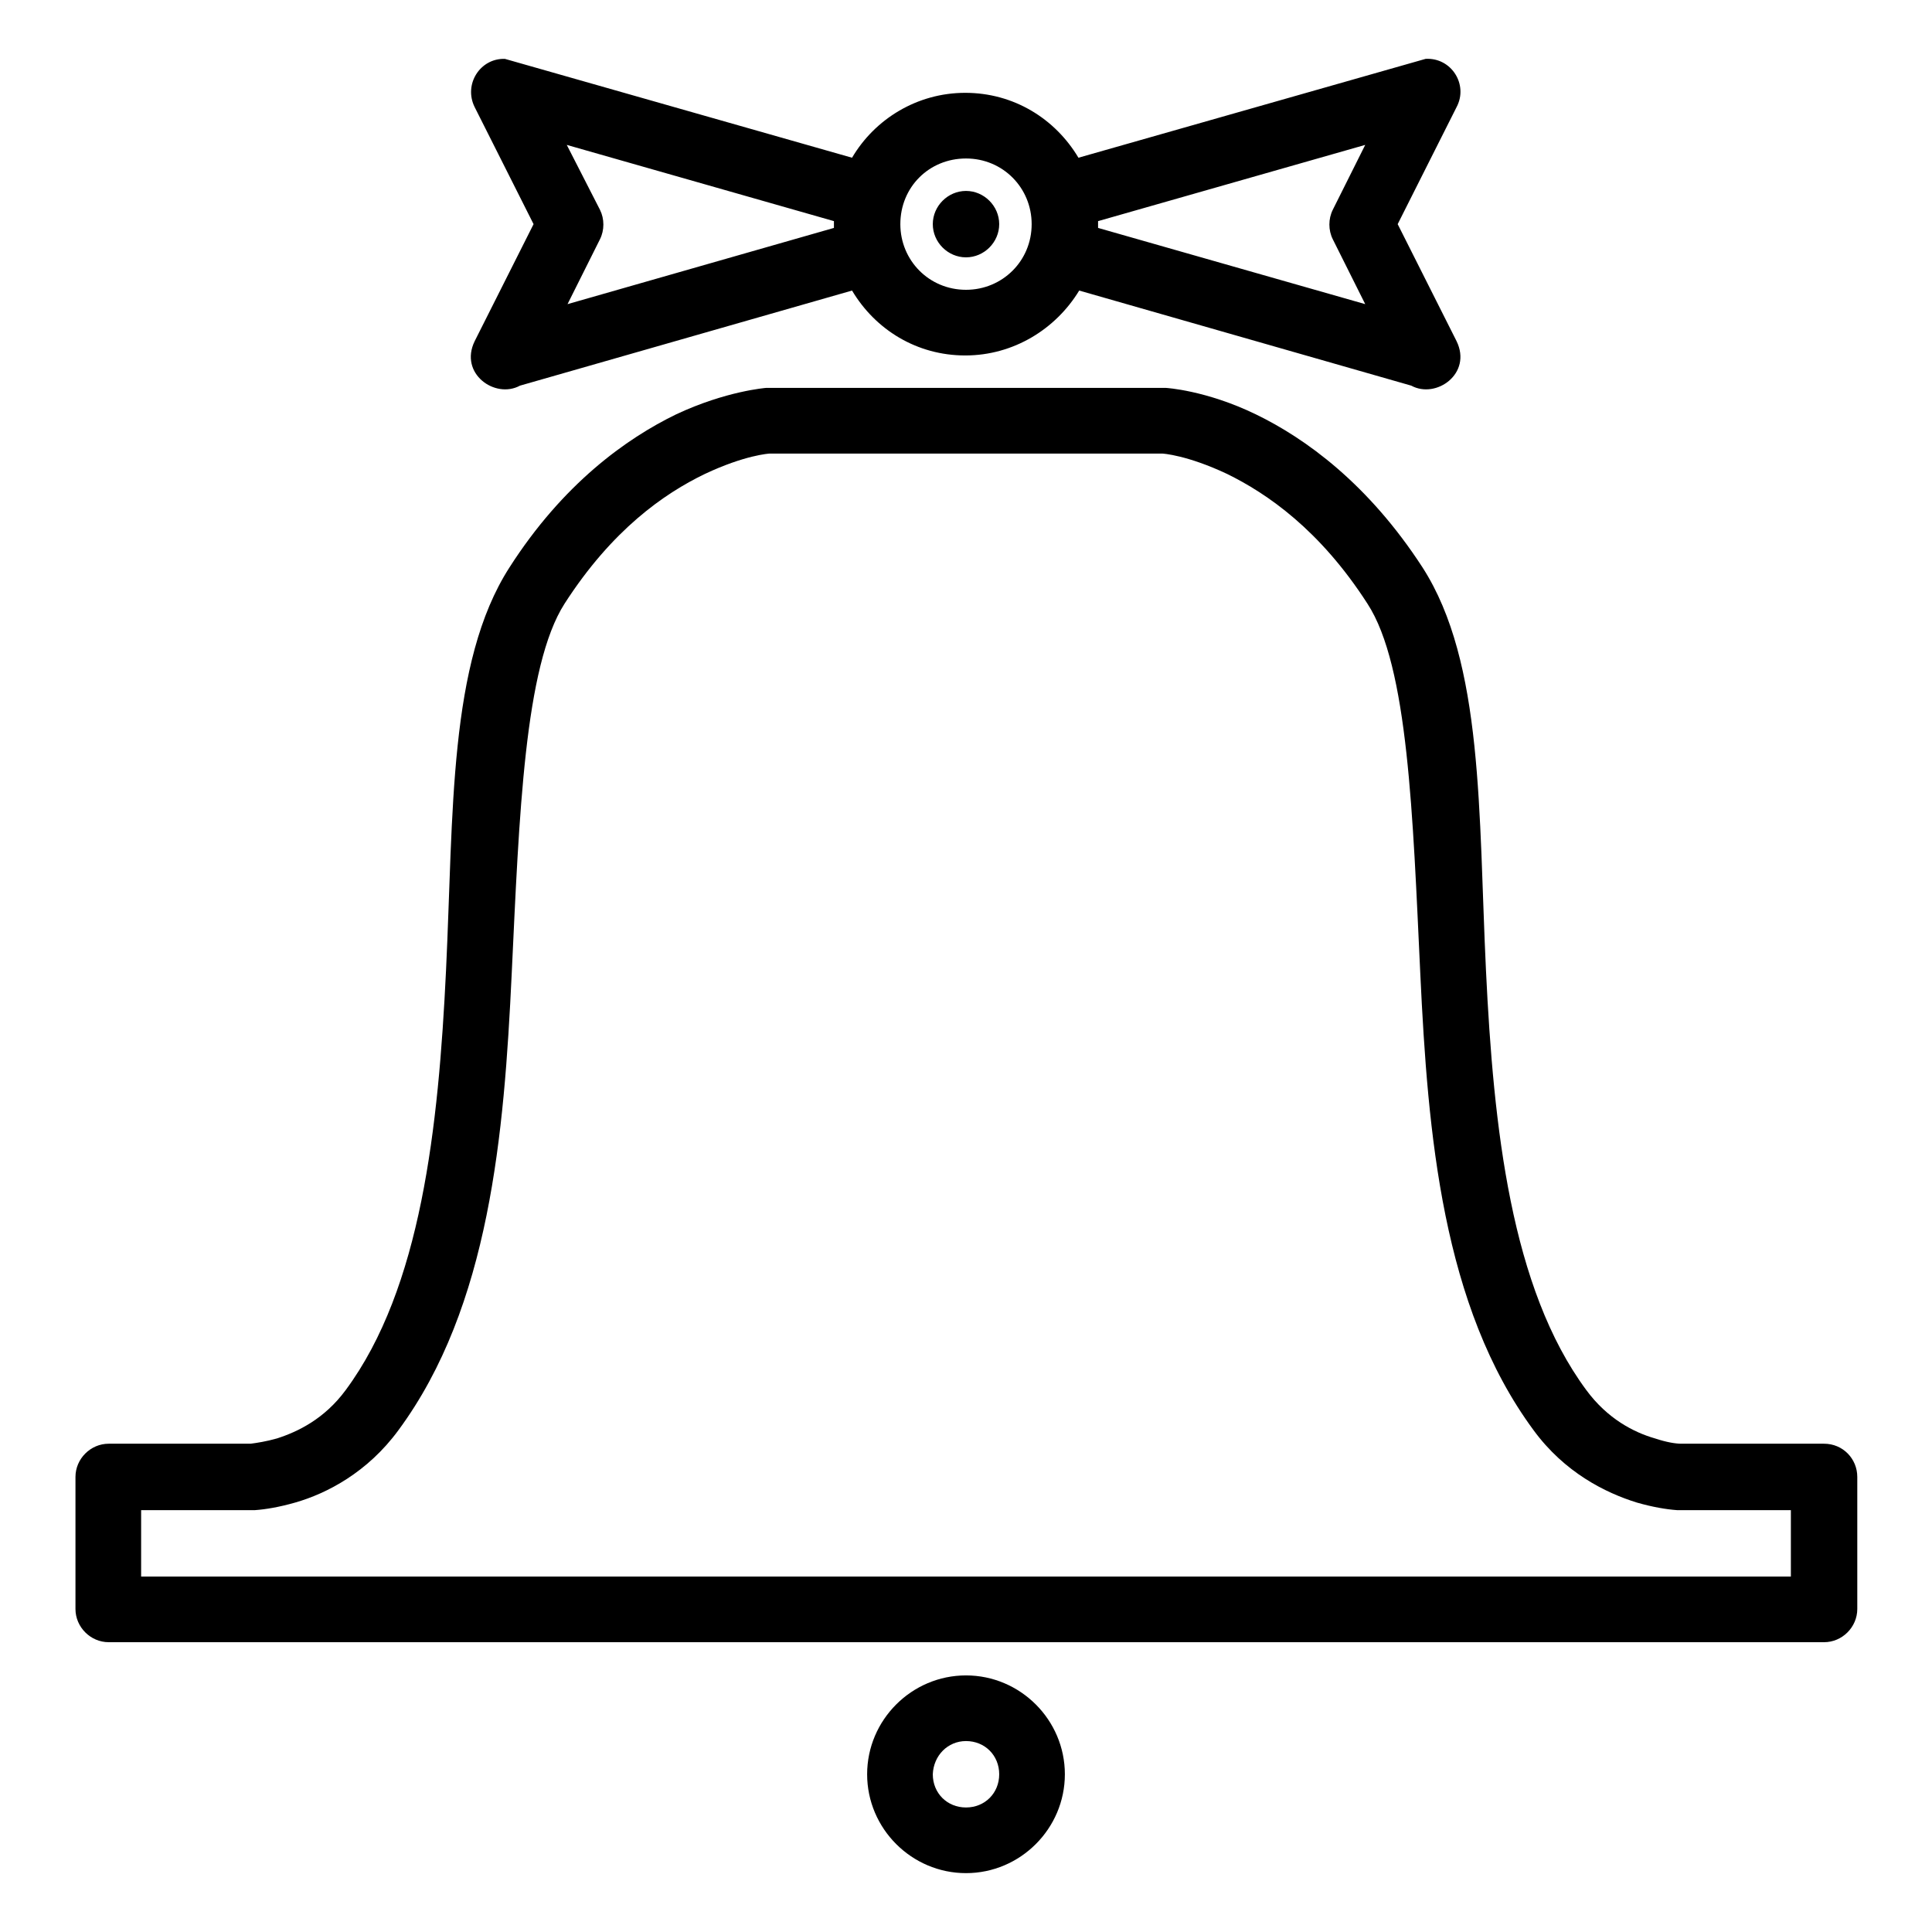 <?xml version="1.0" encoding="utf-8"?>
<!-- Svg Vector Icons : http://www.onlinewebfonts.com/icon -->
<!DOCTYPE svg PUBLIC "-//W3C//DTD SVG 1.1//EN" "http://www.w3.org/Graphics/SVG/1.1/DTD/svg11.dtd">
<svg version="1.1" xmlns="http://www.w3.org/2000/svg" xmlns:xlink="http://www.w3.org/1999/xlink" x="0px" y="0px" viewBox="0 0 256 256" enable-background="new 0 0 256 256" xml:space="preserve">
<g><g><path fill="#000000" image-rendering="auto" shape-rendering="auto" color-rendering="auto" color-interpolation="sRGB" d="M66.9,7.8c-3.3-0.1-5.5,3.4-4,6.4l7.8,15.5l-7.8,15.5c-2.1,4.3,2.7,7.7,6,5.9l44-12.6c3.1,5.2,8.6,8.6,15,8.6c6.4,0,12-3.5,15.1-8.6l44,12.6c3.3,1.8,8.1-1.6,6-5.9l-7.8-15.5l7.8-15.5c1.6-3-0.7-6.6-4.1-6.4l-46,13.1c-3.1-5.2-8.6-8.6-15-8.6s-12,3.5-15,8.6L66.9,7.8L66.9,7.8z M75.1,19.2l35.4,10.1v0.9L75.2,40.3l4.3-8.6c0.6-1.2,0.6-2.7,0-3.9C79.5,27.8,75.1,19.2,75.1,19.2z M180.9,19.2l-4.3,8.6c-0.6,1.2-0.6,2.7,0,3.9l4.3,8.6l-35.4-10.1v-0.9L180.9,19.2z M128,21c4.9,0,8.7,3.9,8.7,8.7c0,4.9-3.9,8.7-8.7,8.7c-4.9,0-8.7-3.9-8.7-8.7C119.3,24.8,123.1,21,128,21z M128,25.3c-2.4,0-4.4,2-4.4,4.4c0,2.4,2,4.4,4.4,4.4c2.4,0,4.4-2,4.4-4.4C132.4,27.3,130.4,25.3,128,25.3z M101.5,51.4c0,0-5.3,0.4-11.9,3.5c-6.6,3.2-15,9.2-22.1,20.3c-8.1,12.6-7.4,32.6-8.4,53.4c-1,20.8-3.3,42.1-13.3,55.6c-2.8,3.8-6.3,5.5-9.1,6.4c-1.4,0.4-2.7,0.6-3.5,0.7v0H14.4c-2.4,0-4.4,2-4.4,4.4v17.5c0,2.4,2,4.4,4.4,4.4h227.3c2.4,0,4.4-2,4.4-4.4v-17.5c0-2.4-1.9-4.4-4.4-4.4h-18.9v0c-0.8,0-2-0.2-3.5-0.7c-2.8-0.8-6.3-2.6-9.1-6.4c-10-13.5-12.3-34.8-13.3-55.6c-1-20.8-0.3-40.8-8.4-53.4c-7.2-11.1-15.5-17.1-22.1-20.3c-6.6-3.2-11.9-3.5-11.9-3.5H101.5z M102,60.1h52c0.1,0,3.3,0.2,8.6,2.7c5.3,2.6,12.3,7.4,18.6,17.2c5.4,8.3,6,28,7,49.1c1,21.1,2.9,44,15,60.4c4.1,5.6,9.5,8.3,13.7,9.6c2.1,0.6,3.9,0.9,5.3,1l15.1,0v8.8H18.7v-8.8l15.1,0c1.4-0.1,3.2-0.4,5.3-1c4.2-1.2,9.6-4,13.7-9.6c12.1-16.4,14-39.3,15-60.4c1-21.1,1.7-40.8,7-49.1c6.3-9.8,13.2-14.6,18.6-17.2C98.7,60.3,101.9,60.1,102,60.1z M128,222c-7.2,0-13.1,5.9-13.1,13.1c0,7.2,5.9,13.1,13.1,13.1c7.2,0,13.1-5.9,13.1-13.1C141.1,227.9,135.2,222,128,222L128,222z M128,230.7c2.5,0,4.4,1.9,4.4,4.4c0,2.5-1.9,4.4-4.4,4.4s-4.4-1.9-4.4-4.4C123.7,232.6,125.6,230.7,128,230.7L128,230.7z"/><g></g><g></g><g></g><g></g><g></g><g></g><g></g><g></g><g></g><g></g><g></g><g></g><g></g><g></g><g></g></g></g>
</svg>